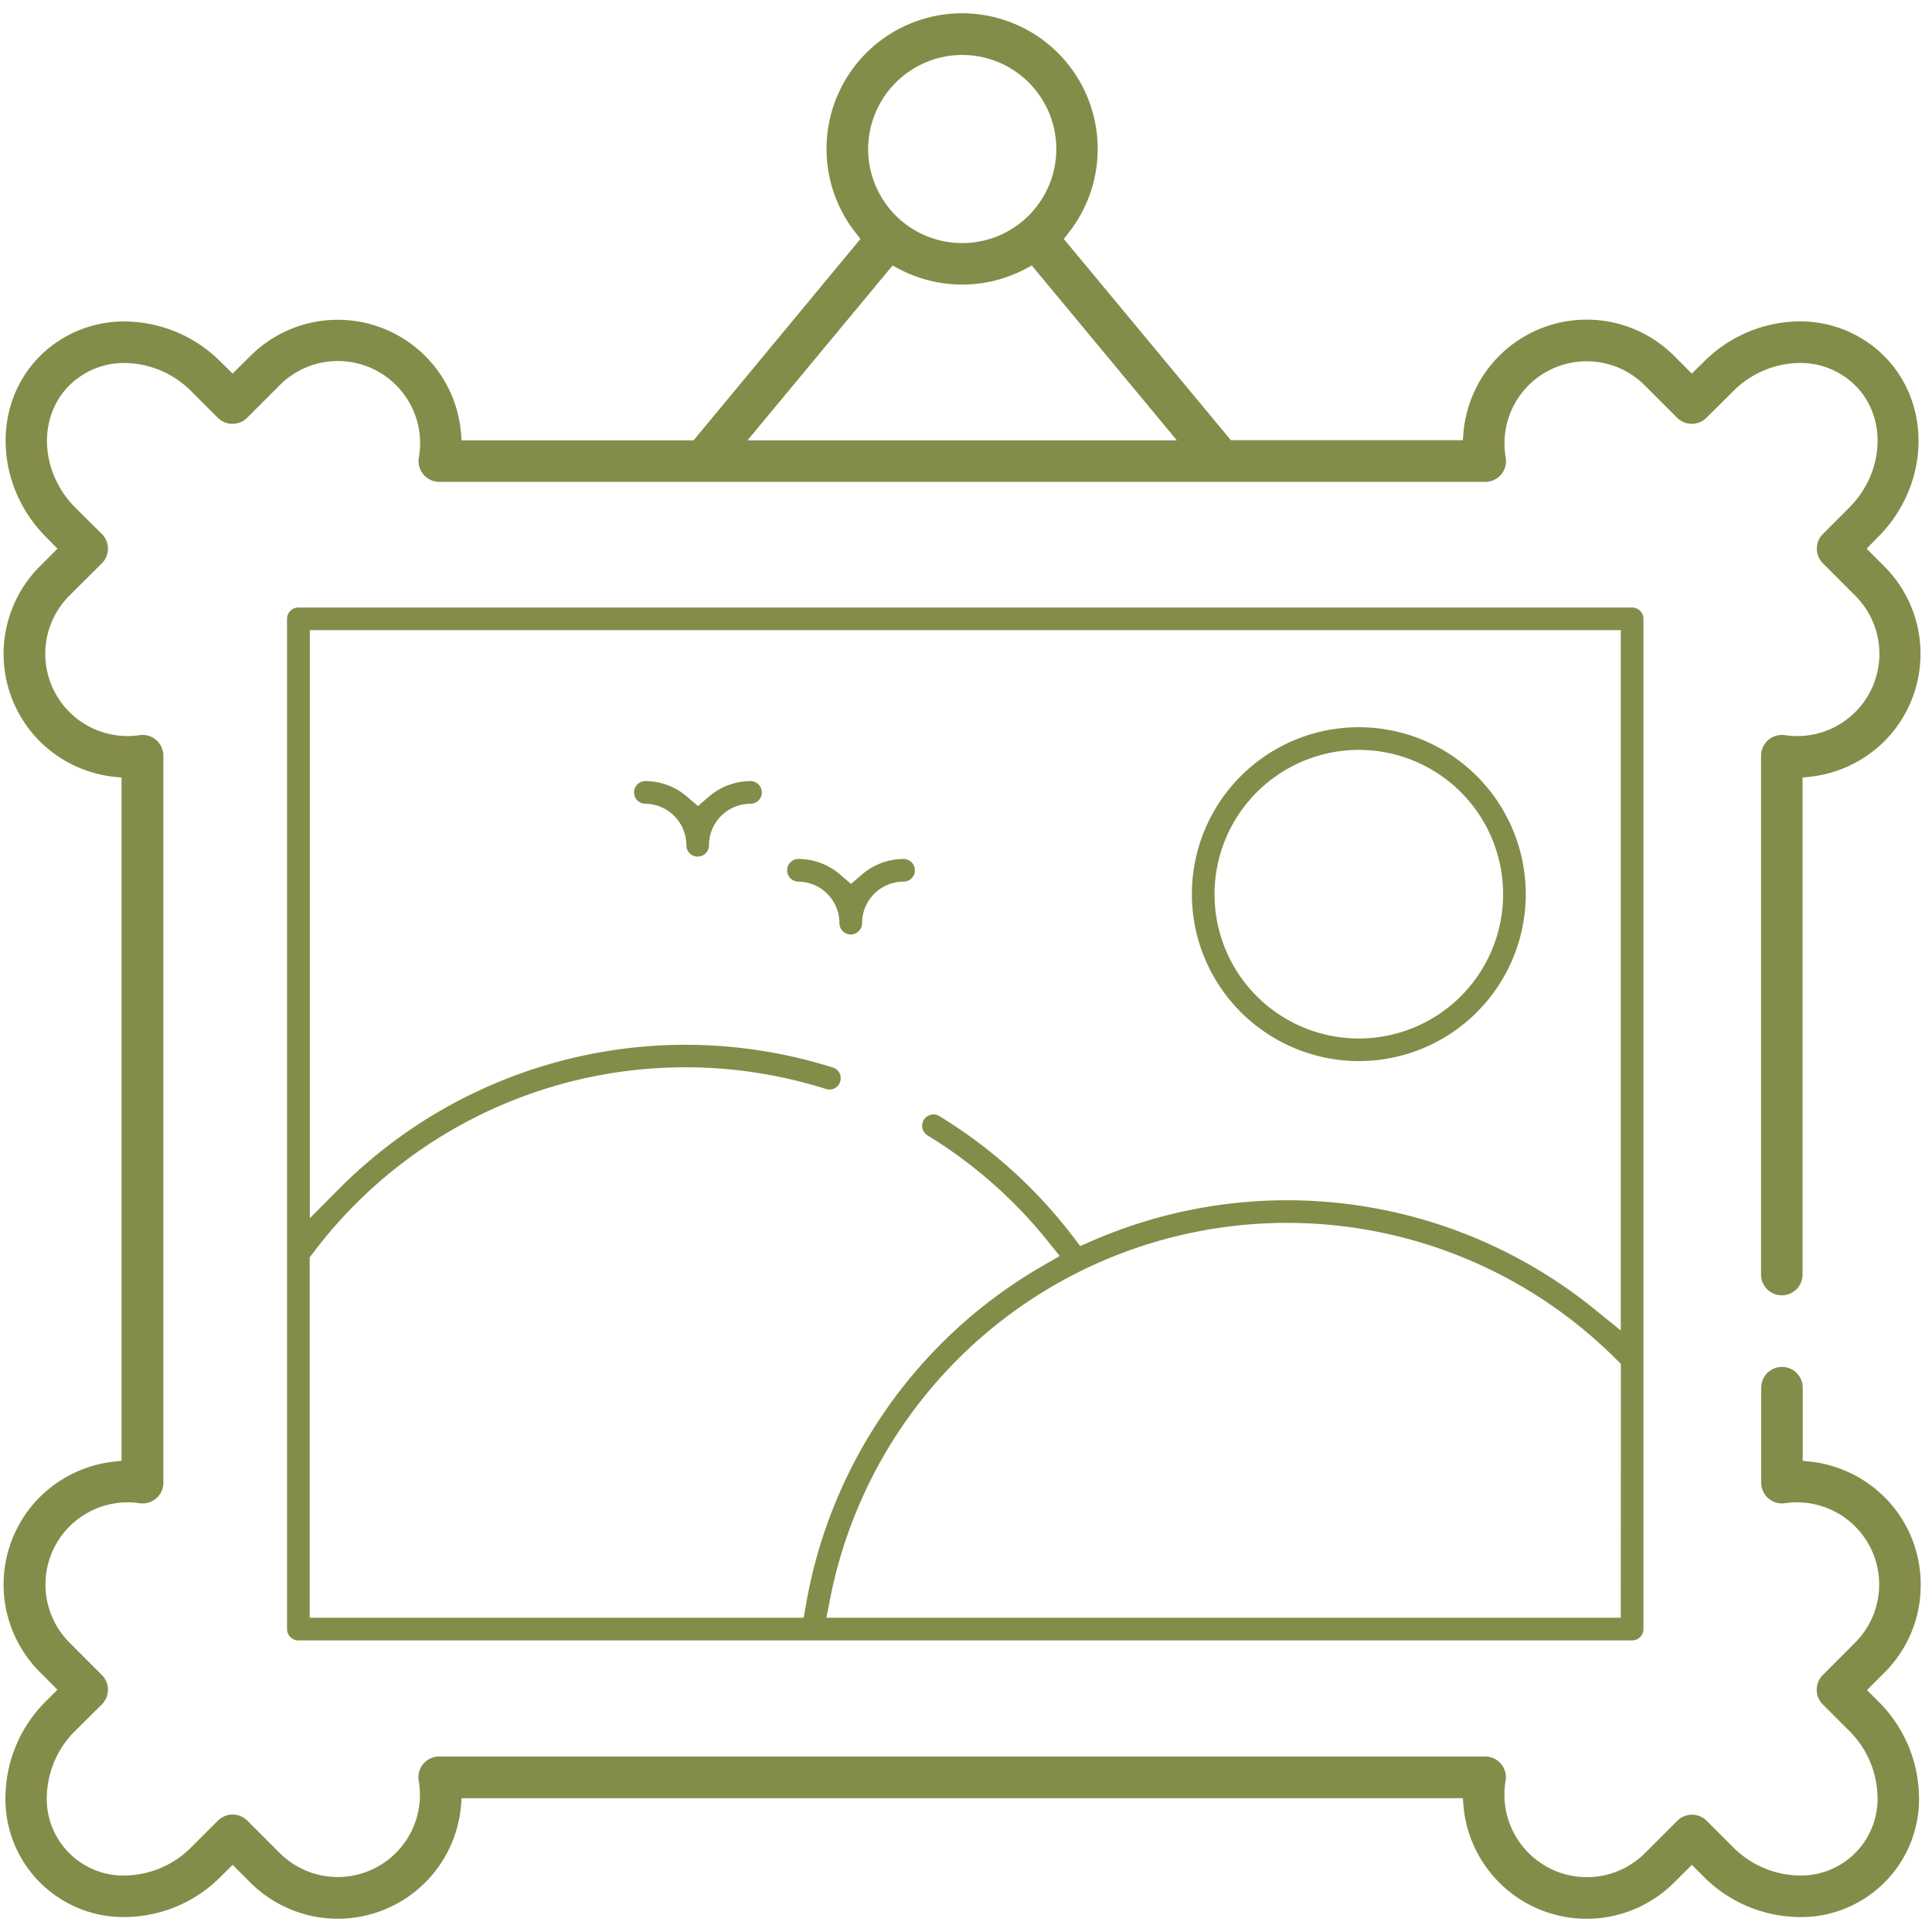 <svg id="Capa_1" data-name="Capa 1" xmlns="http://www.w3.org/2000/svg" viewBox="0 0 512 512"><defs><style>.cls-1{fill:#848c49;}</style></defs><path class="cls-1" d="M509,419.92a32.56,32.56,0,0,0-9.6-23.18,33,33,0,0,0-19.86-9.42l-1.8-.19V367.75a5.5,5.5,0,0,0-11,0v25.18a5.51,5.51,0,0,0,6.3,5.44,21.78,21.78,0,0,1,18.58,36.95l-8.57,8.58a5.52,5.52,0,0,0,0,7.78l6.94,6.94a25.24,25.24,0,0,1,7.54,16.77A20.32,20.32,0,0,1,476,497a25.19,25.19,0,0,1-16.77-7.54l-6.95-6.94a5.52,5.52,0,0,0-7.78,0l-8.57,8.57a21.78,21.78,0,0,1-30.8,0A21.83,21.83,0,0,1,399,471.93a5.5,5.5,0,0,0-5.42-6.44H116.39a5.5,5.5,0,0,0-5.42,6.44,21.78,21.78,0,0,1-36.86,19.12l-8.57-8.57a5.52,5.52,0,0,0-7.78,0l-6.95,6.94A25.19,25.19,0,0,1,34,497a20.32,20.32,0,0,1-21.57-21.57A25.24,25.24,0,0,1,20,458.62L27,451.68a5.52,5.52,0,0,0,0-7.78l-8.57-8.58A21.78,21.78,0,0,1,37,398.37a5.51,5.51,0,0,0,6.3-5.44V200.26a5.51,5.51,0,0,0-6.3-5.44,21.79,21.79,0,0,1-18.58-37L27,149.28a5.5,5.5,0,0,0,0-7.77L20,134.57c-9.39-9.4-10.12-23.95-1.63-32.43A20.61,20.61,0,0,1,34,96.23a25.21,25.21,0,0,1,16.77,7.54l6.95,6.94a5.52,5.52,0,0,0,7.78,0l8.57-8.57A21.78,21.78,0,0,1,111,121.26a5.5,5.5,0,0,0,5.42,6.44H393.61a5.5,5.5,0,0,0,5.42-6.44,21.77,21.77,0,0,1,36.86-19.12l8.57,8.57a5.5,5.5,0,0,0,7.77,0l7-6.95A25.24,25.24,0,0,1,476,96.22a20.68,20.68,0,0,1,15.66,5.92c8.49,8.48,7.76,23-1.63,32.43l-6.94,6.94a5.5,5.5,0,0,0,0,7.77l8.57,8.59A21.78,21.78,0,0,1,473,194.82a5.51,5.51,0,0,0-6.3,5.44V337.77a5.5,5.5,0,0,0,11,0V206.05l1.79-.18a33,33,0,0,0,19.87-9.42,32.79,32.79,0,0,0,0-46.36l-4.68-4.69,3-3.06c13.67-13.68,14.4-35.21,1.63-48a31.53,31.53,0,0,0-23.89-9.13A36.25,36.25,0,0,0,451.41,96L448.35,99l-4.68-4.68a32.77,32.77,0,0,0-55.85,20.5l-.15,1.84H326.2L281.91,63.32l1-1.28a35.93,35.93,0,1,0-55.88,0l1,1.28L183.8,116.7H122.33l-.15-1.84a32.77,32.77,0,0,0-55.85-20.5L61.65,99,58.59,96A36.22,36.22,0,0,0,34.48,85.23,31.52,31.52,0,0,0,10.6,94.36c-12.78,12.77-12,34.3,1.63,48l3,3.05-4.68,4.69a32.79,32.79,0,0,0,0,46.36,33,33,0,0,0,19.86,9.42l1.8.18V387.13l-1.8.19a33,33,0,0,0-19.86,9.42,32.79,32.79,0,0,0,0,46.36l4.68,4.69-3,3A36.2,36.2,0,0,0,1.48,475a31.3,31.3,0,0,0,33,33,36.11,36.11,0,0,0,24.1-10.75l3.07-3.05,4.68,4.68a32.78,32.78,0,0,0,55.85-20.5l.15-1.84H387.67l.15,1.84a32.77,32.77,0,0,0,55.85,20.5l4.68-4.68,3.06,3.05A36.16,36.16,0,0,0,475.52,508a31.3,31.3,0,0,0,33-33,36.2,36.2,0,0,0-10.75-24.11l-3-3,4.68-4.69A32.56,32.56,0,0,0,509,419.92ZM255,14.56a24.93,24.93,0,1,1-24.93,24.93A25,25,0,0,1,255,14.56ZM236.55,70.35l1.44.78a35.87,35.87,0,0,0,34,0l1.44-.78,38.46,46.35H198.09Z"/><path class="cls-1" d="M360.09,281.2A44.24,44.24,0,1,0,315.86,237,44.29,44.29,0,0,0,360.09,281.2Zm0-82.47A38.24,38.24,0,1,1,321.86,237,38.28,38.28,0,0,1,360.09,198.73Z"/><path class="cls-1" d="M79.07,161a3,3,0,0,0-3,3V431.72a3,3,0,0,0,3,3H432.53a3,3,0,0,0,3-3V164a3,3,0,0,0-3-3ZM429.53,428.72H219l1.06-5.37a123.38,123.38,0,0,1,208.17-63.21l1.32,1.31Zm0-76.12-7.33-5.94a129.39,129.39,0,0,0-132.7-17.85l-3.23,1.41-2.14-2.8a128.91,128.91,0,0,0-35.29-31.7,3,3,0,0,0-3.12,5.12,123.35,123.35,0,0,1,31.83,27.92l3.29,4.09-4.54,2.63A129,129,0,0,0,213.64,425l-.66,3.72H82.07V333.21L83,332a123.52,123.52,0,0,1,136.16-43.32A3,3,0,0,0,221,283a129.5,129.5,0,0,0-131.2,32.1l-7.69,7.72V167H429.53Z"/><path class="cls-1" d="M170.89,213a11,11,0,0,1,11,11,3,3,0,0,0,6,0,11,11,0,0,1,11-11,3,3,0,0,0,0-6,17,17,0,0,0-11,4.09l-2.93,2.52-2.93-2.52a16.93,16.93,0,0,0-11-4.09,3,3,0,0,0,0,6Z"/><path class="cls-1" d="M211.46,233.64a11,11,0,0,1,11,11,3,3,0,0,0,6,0,11,11,0,0,1,11-11,3,3,0,0,0,0-6,17,17,0,0,0-11,4.09l-2.93,2.52-2.93-2.52a16.93,16.93,0,0,0-11-4.09,3,3,0,0,0,0,6Z"/></svg>